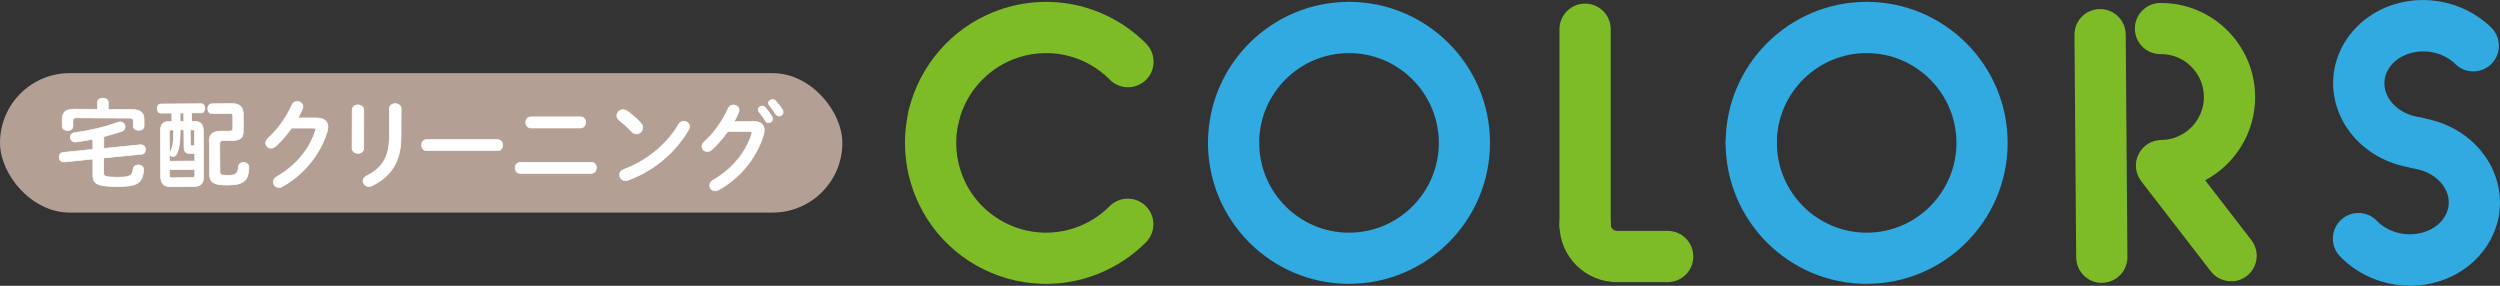 <?xml version="1.0" encoding="UTF-8"?><svg id="_レイヤー_2" xmlns="http://www.w3.org/2000/svg" viewBox="0 0 471.36 53.88"><rect x="0" y="0" width="471.36" height="53.88" fill="#333333" stroke="none"/><defs><style>.cls-1{fill:none;}.cls-2{fill:#7dbc27;}.cls-3{fill:#b49f95;}.cls-4{fill:#31a9e1;}.cls-5{fill:#fff;stroke:#fff;stroke-miterlimit:10;stroke-width:.13px;}</style></defs><g id="_レイヤー_1-2"><g><path class="cls-2" d="M175.02,26.47l-.1-.02c-2.59-.64-4.17-3.25-3.54-5.84,2.05-8.3,8.01-15.16,15.94-18.34,9.94-3.98,21.24-1.64,28.78,5.96,1.87,1.89,1.87,4.95-.02,6.82s-4.95,1.87-6.82-.02c-4.79-4.85-12-6.34-18.33-3.8-5.05,2.02-8.84,6.39-10.16,11.68-.63,2.54-3.18,4.13-5.73,3.56h0Z"/><path class="cls-2" d="M191.49,52.9c-8.29-1.84-15.58-7.6-18.95-16.07-2.08-5.2-2.46-10.81-1.14-16.23,.64-2.59,3.26-4.09,5.84-3.54,2.59,.64,4.17,3.25,3.54,5.84-.85,3.45-.6,7.02,.72,10.33,3.47,8.67,13.35,12.9,22.01,9.42,2.16-.87,4.08-2.14,5.7-3.77,1.88-1.89,4.94-1.9,6.83-.02,1.89,1.88,1.9,4.94,.02,6.83-2.56,2.57-5.58,4.55-8.96,5.92-5.15,2.06-10.56,2.4-15.6,1.28h-.02Z"/></g><g><path class="cls-4" d="M254.34,53.52c-14.66,0-26.58-11.92-26.58-26.58,0-2.67,2.16-4.83,4.83-4.83s4.83,2.16,4.83,4.83c0,9.33,7.6,16.93,16.93,16.93s16.93-7.6,16.93-16.93-7.6-16.93-16.93-16.93c-2.67,0-4.83-2.16-4.83-4.83s2.16-4.83,4.83-4.83c14.66,0,26.58,11.92,26.58,26.58s-11.92,26.58-26.58,26.58h0Z"/><path class="cls-4" d="M232.59,31.76c-2.67,0-4.83-2.16-4.83-4.83,0-14.66,11.92-26.58,26.58-26.58,2.67,0,4.83,2.16,4.83,4.83s-2.16,4.83-4.83,4.83c-9.33,0-16.93,7.6-16.93,16.93,0,2.67-2.16,4.83-4.83,4.83Z"/></g><g><path class="cls-4" d="M351.94,53.52c-14.66,0-26.58-11.92-26.58-26.58,0-2.67,2.16-4.83,4.83-4.83s4.83,2.16,4.83,4.83c0,9.33,7.6,16.93,16.93,16.93s16.93-7.6,16.93-16.93-7.6-16.93-16.93-16.93c-2.67,0-4.83-2.16-4.83-4.83s2.16-4.83,4.83-4.83c14.66,0,26.58,11.92,26.58,26.58s-11.92,26.58-26.58,26.58Z"/><path class="cls-4" d="M330.19,31.76c-2.67,0-4.83-2.16-4.83-4.83,0-14.66,11.92-26.58,26.58-26.58,2.67,0,4.83,2.16,4.83,4.83s-2.16,4.83-4.83,4.83c-9.33,0-16.93,7.6-16.93,16.93,0,2.67-2.16,4.83-4.83,4.83Z"/></g><g><path class="cls-4" d="M456.33,31.64c-.45,.07-.92,.08-1.39,.02-2.04-.27-4.01-.87-5.83-1.78-4.26-2.12-7.4-5.8-8.63-10.1-1.16-4.04-.58-8.24,1.61-11.82,4.6-7.52,14.75-10.14,23.1-5.98,1.7,.85,3.22,1.93,4.53,3.23,1.89,1.87,1.91,4.93,.04,6.82-1.87,1.89-4.94,1.91-6.82,.04-.57-.58-1.27-1.06-2.04-1.45-3.79-1.88-8.62-.8-10.56,2.38-.99,1.61-.85,3.14-.58,4.12,.49,1.71,1.83,3.22,3.66,4.12,.88,.44,1.82,.72,2.8,.86,2.64,.34,4.5,2.78,4.16,5.42-.29,2.17-1.97,3.82-4.03,4.14v-.02Z"/><path class="cls-4" d="M457.3,53.65c-3.69,.58-7.62,.05-11.24-1.75-1.87-.93-3.5-2.15-4.89-3.6-1.84-1.93-1.75-4.98,.18-6.82,1.93-1.84,5-1.75,6.82,.18,.61,.63,1.35,1.17,2.19,1.59,3.79,1.88,8.62,.8,10.56-2.38,.99-1.61,.86-3.13,.58-4.12-.49-1.71-1.83-3.22-3.67-4.12-.79-.4-1.66-.67-2.55-.82-2.63-.42-4.41-2.9-3.99-5.54,.42-2.63,2.9-4.41,5.54-3.99,1.85,.3,3.64,.87,5.31,1.71,4.26,2.12,7.4,5.8,8.63,10.1,1.16,4.04,.58,8.24-1.61,11.82-2.61,4.27-7.01,6.97-11.86,7.73v.02Z"/></g><g><path class="cls-2" d="M421.03,53c-1.57,.13-3.18-.52-4.21-1.86l-13.11-16.98c-1.11-1.45-1.32-3.41-.51-5.06,.81-1.65,2.47-2.7,4.3-2.71,4.45-.05,8.07-3.69,8.03-8.16-.03-4.47-3.69-8.07-8.16-8.03-2.67,.03-4.84-2.12-4.85-4.79-.03-2.66,2.15-4.84,4.79-4.85,9.78-.07,17.81,7.83,17.88,17.62,.05,6.84-3.78,12.8-9.42,15.81l8.71,11.28c1.63,2.11,1.24,5.14-.87,6.77-.77,.6-1.66,.92-2.56,.99h-.02Z"/><g><line class="cls-1" x1="395.97" y1="6.53" x2="396.28" y2="48.49"/><path class="cls-2" d="M396.67,53.3l-.35,.03c-2.67,.03-4.84-2.12-4.87-4.79l-.32-41.96c-.03-2.67,2.12-4.86,4.79-4.87,2.67-.03,4.84,2.12,4.87,4.79l.32,41.96c.02,2.55-1.94,4.64-4.44,4.84Z"/></g></g><g><path class="cls-2" d="M298.86,47.18c-2.67,0-4.83-2.16-4.83-4.83V5.51c0-2.67,2.16-4.83,4.83-4.83s4.83,2.16,4.83,4.83V42.36c0,2.67-2.16,4.83-4.83,4.83Z"/><path class="cls-2" d="M314.43,53.19h-9.58c-5.96,0-10.82-4.86-10.82-10.82,0-2.67,2.16-4.83,4.83-4.83s4.83,2.16,4.83,4.83c0,.63,.54,1.16,1.16,1.16h9.58c2.67,0,4.83,2.16,4.83,4.83s-2.16,4.83-4.83,4.83Z"/></g><g><rect class="cls-3" x="0" y="13.79" width="158.82" height="26.29" rx="13.14" ry="13.14"/><path class="cls-5" d="M18.38,19.27c0-.51,.52-.77,1.03-.77,.49,0,.99,.27,1,.77v1.34s4.39,.04,4.39,.04c1.71,.01,2.37,.6,2.36,1.88v1.26c-.01,.53-.53,.79-1.02,.77-.51,0-1.02-.26-1.01-.79v-.95c0-.38-.17-.55-.68-.55l-10.02-.06c-.51,0-.68,.16-.68,.54v1.05c0,.53-.51,.81-1,.8-.51,0-1.03-.28-1.03-.81v-1.36c.02-1.28,.68-1.87,2.39-1.85l4.27,.03v-1.34s0,0,0,0Zm-.82,6.96c-1.09,.22-2.19,.41-3.24,.54-.06-.01-.1,.02-.16,0-.57-.01-.9-.47-.89-.92,0-.4,.24-.74,.75-.82,2.73-.36,5.8-1.07,8.18-1.96,.17-.05,.33-.09,.47-.09,.57,.01,.91,.47,.91,.93,0,.35-.21,.69-.66,.86-1.03,.35-2.19,.7-3.35,.99v2.23s6.92-.7,6.92-.7l.1,.02c.55-.01,.84,.44,.83,.93,0,.4-.23,.79-.71,.83l-7.16,.71-.02,2.78c-.01,.67,.25,.84,2.46,.85,2.5,0,2.93-.18,3.11-1.53,.06-.54,.53-.79,.98-.78,.49,0,1.02,.32,1.02,.93l-.02,.11c-.27,2.56-1.41,3.05-5.13,3.02-3.78-.02-4.45-.56-4.44-2.26v-2.92s-5.4,.56-5.4,.56l-.1-.02c-.54,.02-.84-.44-.85-.93,0-.4,.25-.78,.73-.85l5.61-.58v-1.98s.04,.03,.04,.03Z"/><path class="cls-5" d="M32.2,35.2c-1.36,0-1.9-.63-1.9-1.94l-.05-8.49c0-1.31,.43-1.87,1.81-1.88h.35s-.01-1.58-.01-1.58l-2.07,.02c-.45,0-.69-.43-.7-.86,0-.45,.24-.87,.68-.86l7.6-.05c.47,0,.71,.41,.72,.86,0,.43-.24,.87-.7,.86h-1.81s.01,1.59,.01,1.59h.39c1.36,0,1.81,.56,1.82,1.86l.05,8.49c0,1.33-.52,1.95-1.88,1.95l-4.29,.04h-.02Zm1.77-10.72c0,2.5-.19,3.57-.7,4.61-.15,.3-.4,.42-.65,.43-.31,0-.6-.22-.6-.54,.01-.12,.02-.21,.08-.34,.45-.85,.65-1.74,.63-4.13h-.45c-.29,.01-.36,.1-.36,.47l.03,5.42,4.78-.04v-1.45c-.23,.01-.48,.02-.77,.03-.86,0-1.25-.28-1.26-1.1l-.03-3.35h-.7s.02-.02,.02-.02Zm2.29,9c.37,0,.48-.12,.47-.49v-1.04s-4.78,.04-4.78,.04v1.04c0,.37,.14,.5,.49,.49l3.8-.03h.02Zm-1.61-12.18h-.7s.01,1.58,.01,1.58h.7s-.01-1.58-.01-1.58Zm1.27,5.93c0,.21,.05,.26,.24,.26,.15,.02,.31-.02,.53-.02l-.02-2.54c0-.37-.06-.46-.38-.45h-.41s.01,2.77,.01,2.77l.02-.02Zm3.51-.5c-.01-1.41,.68-1.99,2.26-2.01h1.58c.51-.01,.64-.14,.63-.61v-2.19c-.01-.45-.12-.54-.64-.54l-3.34,.03c-.49,0-.75-.46-.75-.91s.24-.91,.75-.93l3.8-.03c1.56-.02,2.14,.7,2.15,1.99v3.13c.02,1.33-.56,1.81-2.1,1.83h-1.66c-.49,0-.68,.16-.68,.65l.04,5.32c0,.51,.26,.6,1.57,.59,1.46,0,1.81-.36,1.92-1.6,.06-.56,.48-.82,.93-.83,.51,0,1.03,.33,1.03,.9,.01,.74-.17,1.84-.6,2.35-.63,.75-1.6,1.01-3.62,1.01-2.46,.01-3.19-.54-3.19-2.07l-.04-6.1-.02,.02Z"/><path class="cls-5" d="M59.57,22.24c1.51,0,2.28,.6,2.26,1.71-.02,.29-.05,.62-.17,.96-1.31,4.26-4.48,8.11-8.49,10.29-.22,.12-.42,.16-.61,.15-.6,0-1.03-.51-1.03-1.05,0-.35,.21-.72,.66-.98,3.65-2.1,6.12-5.16,7.28-8.63,.05-.09,.05-.19,.06-.25,.01-.19-.13-.3-.48-.29h-4.1c-.92,1.31-1.96,2.54-3.02,3.45-.27,.25-.57,.35-.84,.34-.54,0-1.02-.43-1.01-.99,.02-.27,.16-.59,.47-.88,1.75-1.56,3.51-4.02,4.48-6.26,.21-.47,.62-.69,1.02-.68,.54,0,1.08,.39,1.07,.98-.01,.14-.02,.27-.09,.42-.24,.57-.53,1.13-.85,1.71h3.42s-.02,0-.02,0Z"/><path class="cls-5" d="M68.57,27.97c-.01,.62-.55,.96-1.09,.94s-1.1-.34-1.1-.96l.02-7.21c.02-.64,.55-.98,1.09-.96,.54,.01,1.1,.34,1.1,.98,0,0-.02,7.21-.02,7.21Zm4.85-7.5c.01-.62,.55-.94,1.13-.92,.52,.01,1.08,.32,1.08,.94l-.02,5.44c-.02,4.64-2,7.43-5.53,9.11-.2,.09-.39,.15-.55,.14-.62-.02-1.07-.53-1.08-1.07,0-.35,.21-.71,.68-.95,3.06-1.5,4.27-3.7,4.28-7.37v-5.3s0,0,0,0Z"/><path class="cls-5" d="M93.79,26.34c.66-.02,.98,.52,.99,1.04s-.32,1.04-.98,1.03h-13.32c-.66,0-.98-.55-.99-1.06s.32-1.04,.98-1.03h13.34s-.02,.01-.02,.01Z"/><path class="cls-5" d="M111.45,30.6c.66-.01,.99,.51,.99,1.04,0,.51-.33,1.04-.99,1.05h-13.34c-.66,.02-.99-.52-.99-1.03,0-.53,.33-1.04,.99-1.05h13.34Zm-2.02-8.56c.66-.01,.99,.51,.99,1.04,0,.51-.33,1.04-.99,1.05h-9.32c-.66,0-.99-.53-.99-1.04,0-.53,.33-1.04,.99-1.05h9.32Z"/><path class="cls-5" d="M128.9,22.85c.57,.01,1.12,.42,1.11,1.03,0,.18-.07,.38-.19,.59-2.67,4.56-6.84,7.84-11.41,9.5-.19,.08-.34,.08-.5,.09-.66,0-1.1-.58-1.08-1.13,.01-.41,.21-.78,.73-.96,4.16-1.52,8.17-4.64,10.41-8.55,.23-.4,.6-.56,.93-.55v-.02Zm-8.04,.43c.24,.25,.33,.51,.32,.78,0,.63-.57,1.2-1.19,1.19-.27,0-.56-.11-.82-.38-.81-.83-1.66-1.61-2.45-2.25-.3-.24-.43-.54-.42-.83,.01-.57,.54-1.12,1.18-1.11,.24,.01,.48,.08,.73,.25,.84,.57,1.81,1.4,2.65,2.32v.02Z"/><path class="cls-5" d="M141.83,22.86c1.51,0,2.28,.61,2.26,1.71-.01,.3-.06,.62-.17,.97-1.3,4.25-4.48,8.1-8.47,10.28-.21,.13-.42,.17-.6,.16-.61,0-1.04-.5-1.04-1.05,0-.35,.21-.72,.64-.97,3.66-2.1,6.12-5.16,7.27-8.62,.04-.09,.05-.19,.05-.26,0-.2-.15-.29-.48-.29h-4.1c-.9,1.3-1.96,2.52-3,3.44-.27,.26-.57,.35-.85,.34-.55,0-1.01-.44-1-.98,0-.27,.16-.58,.47-.86,1.75-1.55,3.5-4.02,4.47-6.25,.2-.47,.61-.69,1.01-.68,.55,0,1.07,.39,1.06,.99,0,.12-.03,.28-.09,.43-.24,.57-.52,1.13-.84,1.71h3.41s0-.05,0-.05Zm1.11-2.19c0-.37,.38-.67,.77-.68,.18,0,.38,.07,.55,.26,.45,.5,.93,1.14,1.27,1.74,.08,.14,.13,.29,.13,.43-.01,.41-.37,.73-.76,.74-.24,0-.45-.14-.62-.41-.36-.65-.81-1.22-1.18-1.67-.1-.12-.14-.27-.15-.41h-.02Zm1.95-1.26c0-.37,.37-.63,.76-.64,.2,0,.42,.07,.59,.26,.43,.46,.92,1.07,1.25,1.64,.11,.18,.16,.35,.16,.5-.01,.41-.35,.71-.75,.71-.24,0-.49-.13-.67-.4-.37-.57-.8-1.19-1.19-1.65-.1-.12-.16-.27-.16-.41l.02-.02Z"/></g></g></svg>